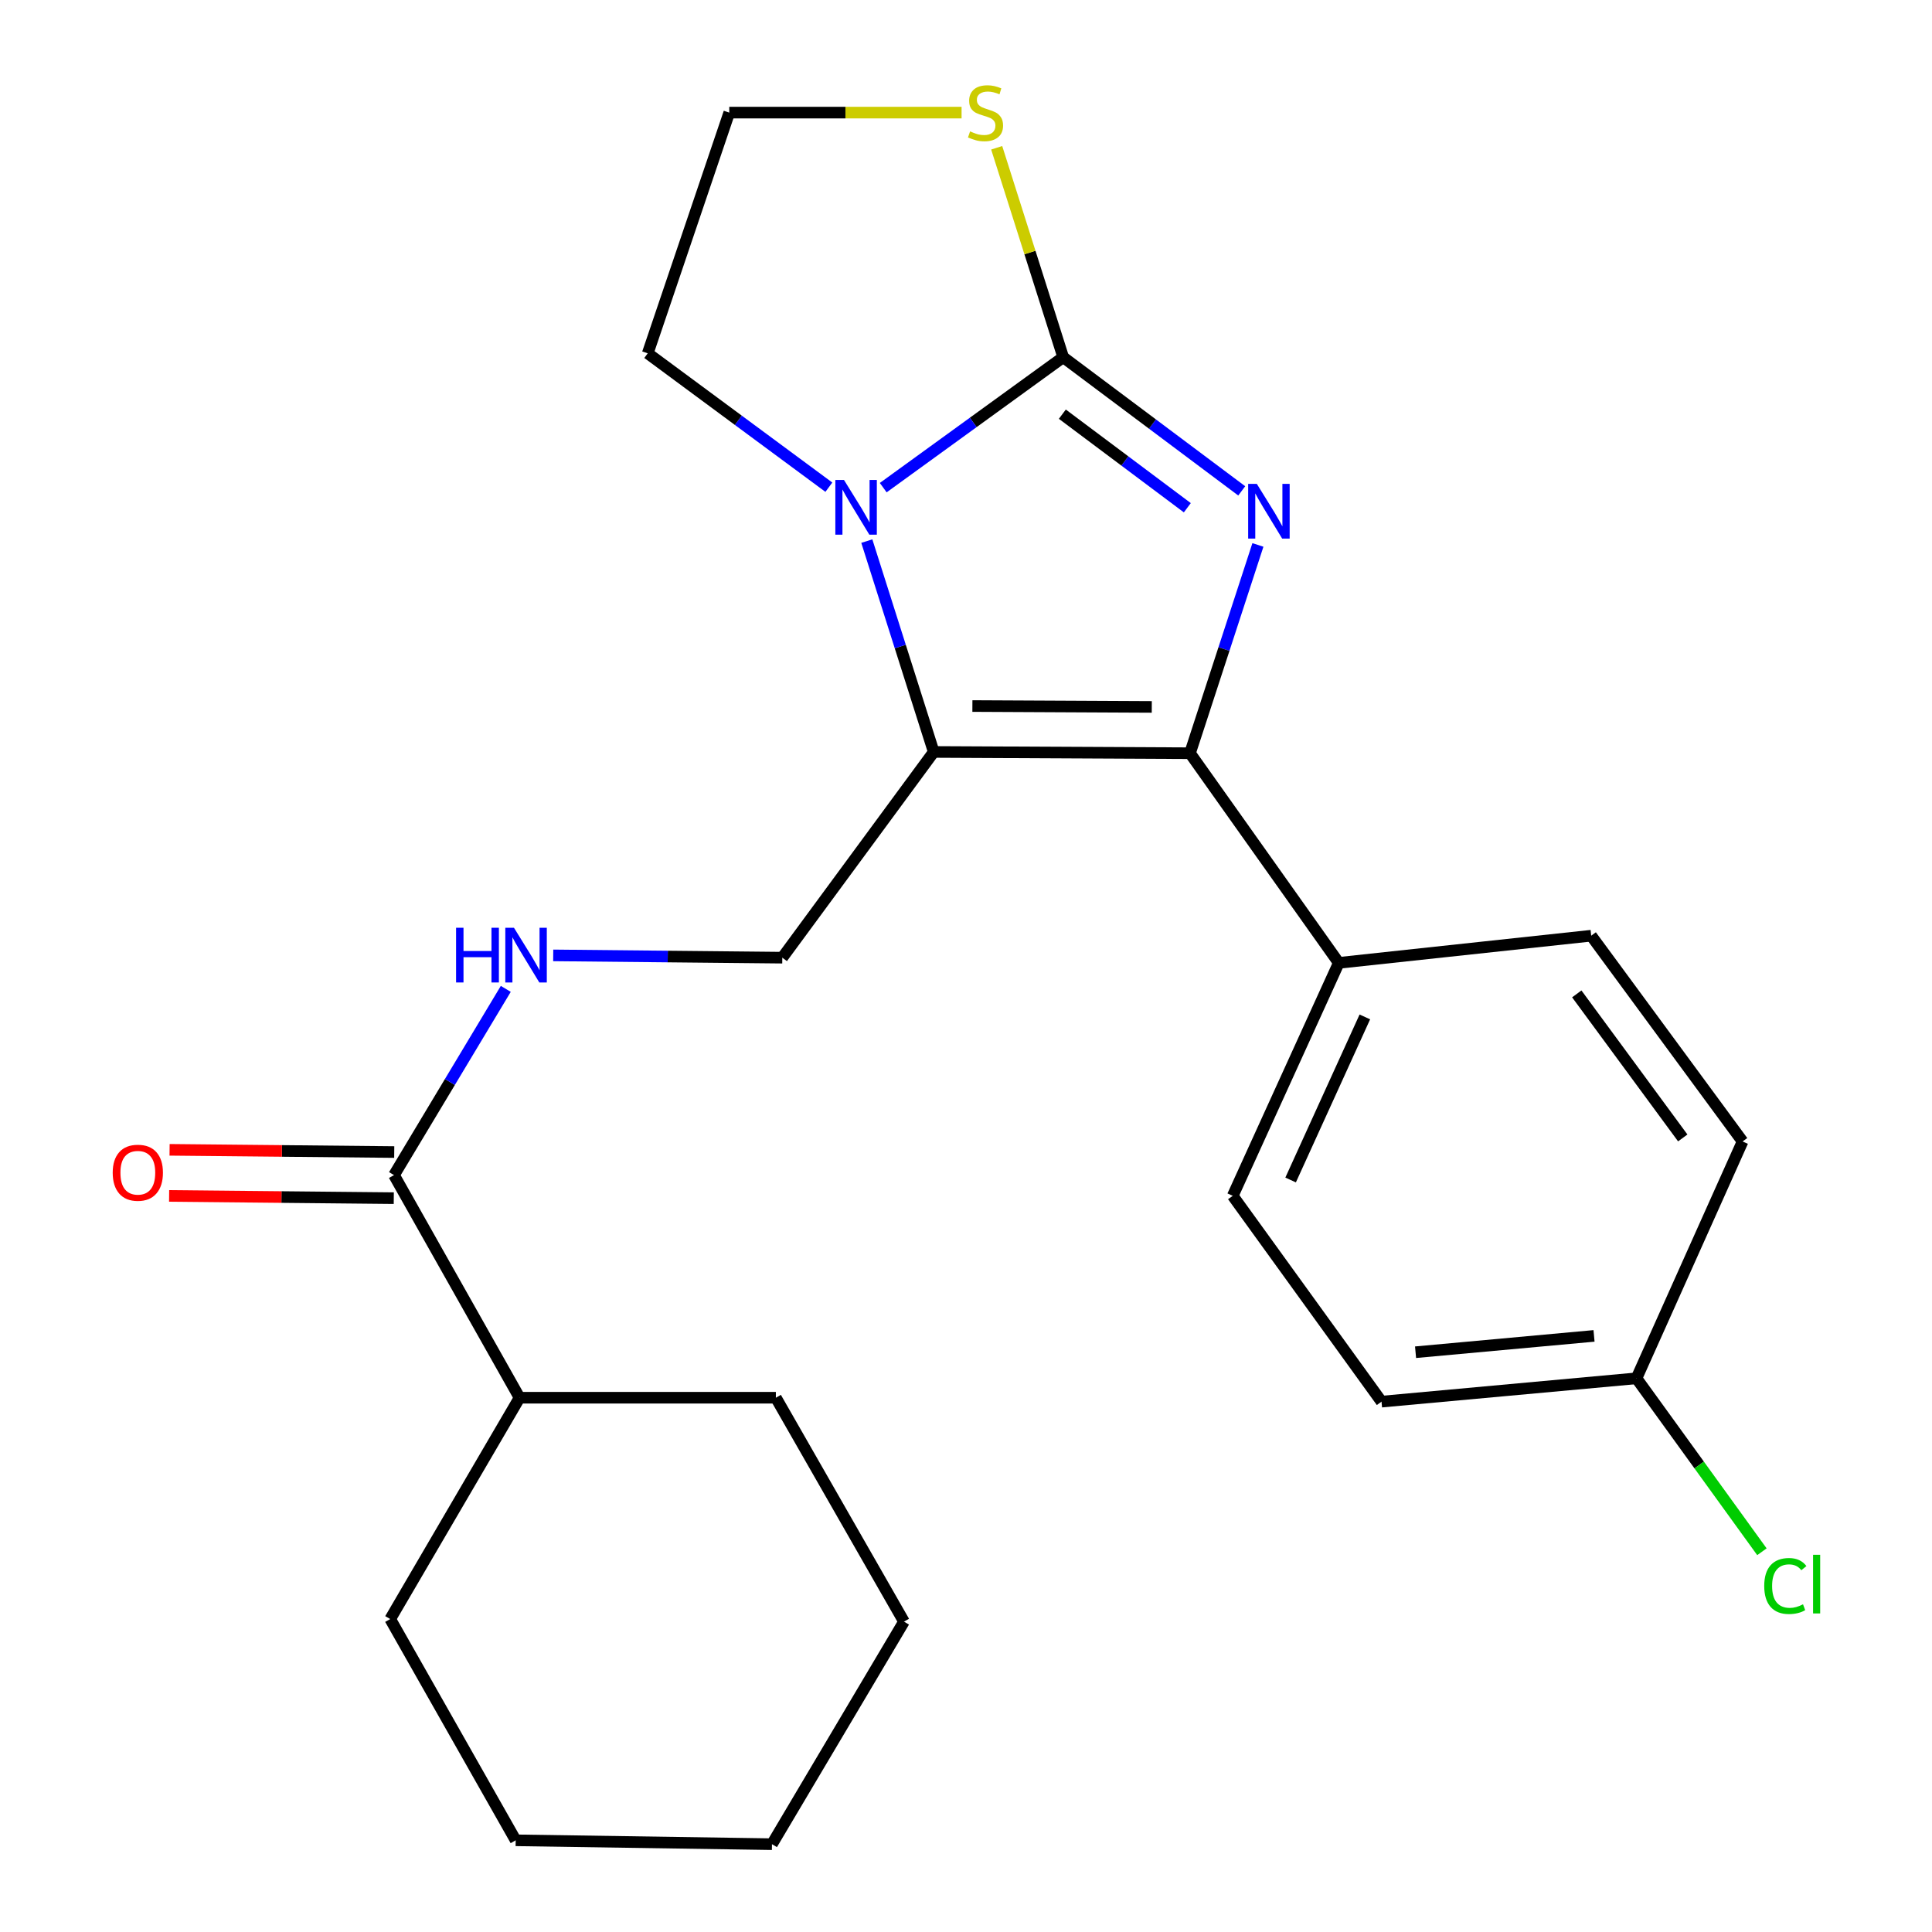 <?xml version='1.0' encoding='iso-8859-1'?>
<svg version='1.1' baseProfile='full'
              xmlns='http://www.w3.org/2000/svg'
                      xmlns:rdkit='http://www.rdkit.org/xml'
                      xmlns:xlink='http://www.w3.org/1999/xlink'
                  xml:space='preserve'
width='1000px' height='1000px' viewBox='0 0 1000 1000'>
<!-- END OF HEADER -->
<rect style='opacity:1.0;fill:#FFFFFF;stroke:none' width='1000' height='1000' x='0' y='0'> </rect>
<path class='bond-0' d='M 642.721,254.077 L 596.514,219.486' style='fill:none;fill-rule:evenodd;stroke:#0000FF;stroke-width:6px;stroke-linecap:butt;stroke-linejoin:miter;stroke-opacity:1' />
<path class='bond-0' d='M 596.514,219.486 L 550.307,184.895' style='fill:none;fill-rule:evenodd;stroke:#000000;stroke-width:6px;stroke-linecap:butt;stroke-linejoin:miter;stroke-opacity:1' />
<path class='bond-0' d='M 614.557,262.805 L 582.212,238.591' style='fill:none;fill-rule:evenodd;stroke:#0000FF;stroke-width:6px;stroke-linecap:butt;stroke-linejoin:miter;stroke-opacity:1' />
<path class='bond-0' d='M 582.212,238.591 L 549.867,214.378' style='fill:none;fill-rule:evenodd;stroke:#000000;stroke-width:6px;stroke-linecap:butt;stroke-linejoin:miter;stroke-opacity:1' />
<path class='bond-2' d='M 651.094,282.06 L 633.516,335.96' style='fill:none;fill-rule:evenodd;stroke:#0000FF;stroke-width:6px;stroke-linecap:butt;stroke-linejoin:miter;stroke-opacity:1' />
<path class='bond-2' d='M 633.516,335.96 L 615.937,389.86' style='fill:none;fill-rule:evenodd;stroke:#000000;stroke-width:6px;stroke-linecap:butt;stroke-linejoin:miter;stroke-opacity:1' />
<path class='bond-3' d='M 550.307,184.895 L 503.733,218.651' style='fill:none;fill-rule:evenodd;stroke:#000000;stroke-width:6px;stroke-linecap:butt;stroke-linejoin:miter;stroke-opacity:1' />
<path class='bond-3' d='M 503.733,218.651 L 457.16,252.407' style='fill:none;fill-rule:evenodd;stroke:#0000FF;stroke-width:6px;stroke-linecap:butt;stroke-linejoin:miter;stroke-opacity:1' />
<path class='bond-5' d='M 550.307,184.895 L 533.096,130.692' style='fill:none;fill-rule:evenodd;stroke:#000000;stroke-width:6px;stroke-linecap:butt;stroke-linejoin:miter;stroke-opacity:1' />
<path class='bond-5' d='M 533.096,130.692 L 515.886,76.489' style='fill:none;fill-rule:evenodd;stroke:#CCCC00;stroke-width:6px;stroke-linecap:butt;stroke-linejoin:miter;stroke-opacity:1' />
<path class='bond-1' d='M 483.297,389.211 L 615.937,389.86' style='fill:none;fill-rule:evenodd;stroke:#000000;stroke-width:6px;stroke-linecap:butt;stroke-linejoin:miter;stroke-opacity:1' />
<path class='bond-1' d='M 503.31,365.443 L 596.158,365.898' style='fill:none;fill-rule:evenodd;stroke:#000000;stroke-width:6px;stroke-linecap:butt;stroke-linejoin:miter;stroke-opacity:1' />
<path class='bond-4' d='M 483.297,389.211 L 404.912,495.691' style='fill:none;fill-rule:evenodd;stroke:#000000;stroke-width:6px;stroke-linecap:butt;stroke-linejoin:miter;stroke-opacity:1' />
<path class='bond-24' d='M 483.297,389.211 L 465.978,334.641' style='fill:none;fill-rule:evenodd;stroke:#000000;stroke-width:6px;stroke-linecap:butt;stroke-linejoin:miter;stroke-opacity:1' />
<path class='bond-24' d='M 465.978,334.641 L 448.659,280.072' style='fill:none;fill-rule:evenodd;stroke:#0000FF;stroke-width:6px;stroke-linecap:butt;stroke-linejoin:miter;stroke-opacity:1' />
<path class='bond-8' d='M 615.937,389.86 L 692.956,498.382' style='fill:none;fill-rule:evenodd;stroke:#000000;stroke-width:6px;stroke-linecap:butt;stroke-linejoin:miter;stroke-opacity:1' />
<path class='bond-13' d='M 429.018,252.174 L 382.141,217.527' style='fill:none;fill-rule:evenodd;stroke:#0000FF;stroke-width:6px;stroke-linecap:butt;stroke-linejoin:miter;stroke-opacity:1' />
<path class='bond-13' d='M 382.141,217.527 L 335.265,182.88' style='fill:none;fill-rule:evenodd;stroke:#000000;stroke-width:6px;stroke-linecap:butt;stroke-linejoin:miter;stroke-opacity:1' />
<path class='bond-7' d='M 404.912,495.691 L 345.627,495.098' style='fill:none;fill-rule:evenodd;stroke:#000000;stroke-width:6px;stroke-linecap:butt;stroke-linejoin:miter;stroke-opacity:1' />
<path class='bond-7' d='M 345.627,495.098 L 286.342,494.505' style='fill:none;fill-rule:evenodd;stroke:#0000FF;stroke-width:6px;stroke-linecap:butt;stroke-linejoin:miter;stroke-opacity:1' />
<path class='bond-15' d='M 497.71,58.288 L 437.589,58.288' style='fill:none;fill-rule:evenodd;stroke:#CCCC00;stroke-width:6px;stroke-linecap:butt;stroke-linejoin:miter;stroke-opacity:1' />
<path class='bond-15' d='M 437.589,58.288 L 377.467,58.288' style='fill:none;fill-rule:evenodd;stroke:#000000;stroke-width:6px;stroke-linecap:butt;stroke-linejoin:miter;stroke-opacity:1' />
<path class='bond-6' d='M 203.938,608.23 L 232.866,560.037' style='fill:none;fill-rule:evenodd;stroke:#000000;stroke-width:6px;stroke-linecap:butt;stroke-linejoin:miter;stroke-opacity:1' />
<path class='bond-6' d='M 232.866,560.037 L 261.794,511.845' style='fill:none;fill-rule:evenodd;stroke:#0000FF;stroke-width:6px;stroke-linecap:butt;stroke-linejoin:miter;stroke-opacity:1' />
<path class='bond-9' d='M 204.056,596.298 L 145.914,595.722' style='fill:none;fill-rule:evenodd;stroke:#000000;stroke-width:6px;stroke-linecap:butt;stroke-linejoin:miter;stroke-opacity:1' />
<path class='bond-9' d='M 145.914,595.722 L 87.772,595.147' style='fill:none;fill-rule:evenodd;stroke:#FF0000;stroke-width:6px;stroke-linecap:butt;stroke-linejoin:miter;stroke-opacity:1' />
<path class='bond-9' d='M 203.82,620.162 L 145.678,619.587' style='fill:none;fill-rule:evenodd;stroke:#000000;stroke-width:6px;stroke-linecap:butt;stroke-linejoin:miter;stroke-opacity:1' />
<path class='bond-9' d='M 145.678,619.587 L 87.535,619.011' style='fill:none;fill-rule:evenodd;stroke:#FF0000;stroke-width:6px;stroke-linecap:butt;stroke-linejoin:miter;stroke-opacity:1' />
<path class='bond-10' d='M 203.938,608.23 L 268.932,723.461' style='fill:none;fill-rule:evenodd;stroke:#000000;stroke-width:6px;stroke-linecap:butt;stroke-linejoin:miter;stroke-opacity:1' />
<path class='bond-11' d='M 692.956,498.382 L 638.065,618.956' style='fill:none;fill-rule:evenodd;stroke:#000000;stroke-width:6px;stroke-linecap:butt;stroke-linejoin:miter;stroke-opacity:1' />
<path class='bond-11' d='M 706.443,526.357 L 668.02,610.758' style='fill:none;fill-rule:evenodd;stroke:#000000;stroke-width:6px;stroke-linecap:butt;stroke-linejoin:miter;stroke-opacity:1' />
<path class='bond-12' d='M 692.956,498.382 L 823.607,484.315' style='fill:none;fill-rule:evenodd;stroke:#000000;stroke-width:6px;stroke-linecap:butt;stroke-linejoin:miter;stroke-opacity:1' />
<path class='bond-19' d='M 268.932,723.461 L 401.584,723.461' style='fill:none;fill-rule:evenodd;stroke:#000000;stroke-width:6px;stroke-linecap:butt;stroke-linejoin:miter;stroke-opacity:1' />
<path class='bond-20' d='M 268.932,723.461 L 201.976,838.015' style='fill:none;fill-rule:evenodd;stroke:#000000;stroke-width:6px;stroke-linecap:butt;stroke-linejoin:miter;stroke-opacity:1' />
<path class='bond-17' d='M 638.065,618.956 L 715.072,725.489' style='fill:none;fill-rule:evenodd;stroke:#000000;stroke-width:6px;stroke-linecap:butt;stroke-linejoin:miter;stroke-opacity:1' />
<path class='bond-16' d='M 823.607,484.315 L 901.965,590.821' style='fill:none;fill-rule:evenodd;stroke:#000000;stroke-width:6px;stroke-linecap:butt;stroke-linejoin:miter;stroke-opacity:1' />
<path class='bond-16' d='M 816.137,514.434 L 870.988,588.988' style='fill:none;fill-rule:evenodd;stroke:#000000;stroke-width:6px;stroke-linecap:butt;stroke-linejoin:miter;stroke-opacity:1' />
<path class='bond-25' d='M 335.265,182.88 L 377.467,58.288' style='fill:none;fill-rule:evenodd;stroke:#000000;stroke-width:6px;stroke-linecap:butt;stroke-linejoin:miter;stroke-opacity:1' />
<path class='bond-14' d='M 847.035,713.411 L 901.965,590.821' style='fill:none;fill-rule:evenodd;stroke:#000000;stroke-width:6px;stroke-linecap:butt;stroke-linejoin:miter;stroke-opacity:1' />
<path class='bond-18' d='M 847.035,713.411 L 879.501,758.297' style='fill:none;fill-rule:evenodd;stroke:#000000;stroke-width:6px;stroke-linecap:butt;stroke-linejoin:miter;stroke-opacity:1' />
<path class='bond-18' d='M 879.501,758.297 L 911.968,803.184' style='fill:none;fill-rule:evenodd;stroke:#00CC00;stroke-width:6px;stroke-linecap:butt;stroke-linejoin:miter;stroke-opacity:1' />
<path class='bond-26' d='M 847.035,713.411 L 715.072,725.489' style='fill:none;fill-rule:evenodd;stroke:#000000;stroke-width:6px;stroke-linecap:butt;stroke-linejoin:miter;stroke-opacity:1' />
<path class='bond-26' d='M 825.065,691.456 L 732.691,699.911' style='fill:none;fill-rule:evenodd;stroke:#000000;stroke-width:6px;stroke-linecap:butt;stroke-linejoin:miter;stroke-opacity:1' />
<path class='bond-22' d='M 401.584,723.461 L 467.904,839.354' style='fill:none;fill-rule:evenodd;stroke:#000000;stroke-width:6px;stroke-linecap:butt;stroke-linejoin:miter;stroke-opacity:1' />
<path class='bond-21' d='M 201.976,838.015 L 266.917,952.543' style='fill:none;fill-rule:evenodd;stroke:#000000;stroke-width:6px;stroke-linecap:butt;stroke-linejoin:miter;stroke-opacity:1' />
<path class='bond-23' d='M 266.917,952.543 L 399.569,954.545' style='fill:none;fill-rule:evenodd;stroke:#000000;stroke-width:6px;stroke-linecap:butt;stroke-linejoin:miter;stroke-opacity:1' />
<path class='bond-27' d='M 467.904,839.354 L 399.569,954.545' style='fill:none;fill-rule:evenodd;stroke:#000000;stroke-width:6px;stroke-linecap:butt;stroke-linejoin:miter;stroke-opacity:1' />
<path  class='atom-0' d='M 650.527 250.446
L 659.807 265.446
Q 660.727 266.926, 662.207 269.606
Q 663.687 272.286, 663.767 272.446
L 663.767 250.446
L 667.527 250.446
L 667.527 278.766
L 663.647 278.766
L 653.687 262.366
Q 652.527 260.446, 651.287 258.246
Q 650.087 256.046, 649.727 255.366
L 649.727 278.766
L 646.047 278.766
L 646.047 250.446
L 650.527 250.446
' fill='#0000FF'/>
<path  class='atom-4' d='M 436.85 248.431
L 446.13 263.431
Q 447.05 264.911, 448.53 267.591
Q 450.01 270.271, 450.09 270.431
L 450.09 248.431
L 453.85 248.431
L 453.85 276.751
L 449.97 276.751
L 440.01 260.351
Q 438.85 258.431, 437.61 256.231
Q 436.41 254.031, 436.05 253.351
L 436.05 276.751
L 432.37 276.751
L 432.37 248.431
L 436.85 248.431
' fill='#0000FF'/>
<path  class='atom-6' d='M 502.106 68.008
Q 502.426 68.128, 503.746 68.688
Q 505.066 69.248, 506.506 69.608
Q 507.986 69.928, 509.426 69.928
Q 512.106 69.928, 513.666 68.648
Q 515.226 67.328, 515.226 65.048
Q 515.226 63.488, 514.426 62.528
Q 513.666 61.568, 512.466 61.048
Q 511.266 60.528, 509.266 59.928
Q 506.746 59.168, 505.226 58.448
Q 503.746 57.728, 502.666 56.208
Q 501.626 54.688, 501.626 52.128
Q 501.626 48.568, 504.026 46.368
Q 506.466 44.168, 511.266 44.168
Q 514.546 44.168, 518.266 45.728
L 517.346 48.808
Q 513.946 47.408, 511.386 47.408
Q 508.626 47.408, 507.106 48.568
Q 505.586 49.688, 505.626 51.648
Q 505.626 53.168, 506.386 54.088
Q 507.186 55.008, 508.306 55.528
Q 509.466 56.048, 511.386 56.648
Q 513.946 57.448, 515.466 58.248
Q 516.986 59.048, 518.066 60.688
Q 519.186 62.288, 519.186 65.048
Q 519.186 68.968, 516.546 71.088
Q 513.946 73.168, 509.586 73.168
Q 507.066 73.168, 505.146 72.608
Q 503.266 72.088, 501.026 71.168
L 502.106 68.008
' fill='#CCCC00'/>
<path  class='atom-8' d='M 236.066 480.205
L 239.906 480.205
L 239.906 492.245
L 254.386 492.245
L 254.386 480.205
L 258.226 480.205
L 258.226 508.525
L 254.386 508.525
L 254.386 495.445
L 239.906 495.445
L 239.906 508.525
L 236.066 508.525
L 236.066 480.205
' fill='#0000FF'/>
<path  class='atom-8' d='M 266.026 480.205
L 275.306 495.205
Q 276.226 496.685, 277.706 499.365
Q 279.186 502.045, 279.266 502.205
L 279.266 480.205
L 283.026 480.205
L 283.026 508.525
L 279.146 508.525
L 269.186 492.125
Q 268.026 490.205, 266.786 488.005
Q 265.586 485.805, 265.226 485.125
L 265.226 508.525
L 261.546 508.525
L 261.546 480.205
L 266.026 480.205
' fill='#0000FF'/>
<path  class='atom-10' d='M 58.338 606.997
Q 58.338 600.197, 61.698 596.397
Q 65.058 592.597, 71.338 592.597
Q 77.618 592.597, 80.978 596.397
Q 84.338 600.197, 84.338 606.997
Q 84.338 613.877, 80.938 617.797
Q 77.538 621.677, 71.338 621.677
Q 65.098 621.677, 61.698 617.797
Q 58.338 613.917, 58.338 606.997
M 71.338 618.477
Q 75.658 618.477, 77.978 615.597
Q 80.338 612.677, 80.338 606.997
Q 80.338 601.437, 77.978 598.637
Q 75.658 595.797, 71.338 595.797
Q 67.018 595.797, 64.658 598.597
Q 62.338 601.397, 62.338 606.997
Q 62.338 612.717, 64.658 615.597
Q 67.018 618.477, 71.338 618.477
' fill='#FF0000'/>
<path  class='atom-19' d='M 913.161 820.911
Q 913.161 813.871, 916.441 810.191
Q 919.761 806.471, 926.041 806.471
Q 931.881 806.471, 935.001 810.591
L 932.361 812.751
Q 930.081 809.751, 926.041 809.751
Q 921.761 809.751, 919.481 812.631
Q 917.241 815.471, 917.241 820.911
Q 917.241 826.511, 919.561 829.391
Q 921.921 832.271, 926.481 832.271
Q 929.601 832.271, 933.241 830.391
L 934.361 833.391
Q 932.881 834.351, 930.641 834.911
Q 928.401 835.471, 925.921 835.471
Q 919.761 835.471, 916.441 831.711
Q 913.161 827.951, 913.161 820.911
' fill='#00CC00'/>
<path  class='atom-19' d='M 938.441 804.751
L 942.121 804.751
L 942.121 835.111
L 938.441 835.111
L 938.441 804.751
' fill='#00CC00'/>
</svg>
